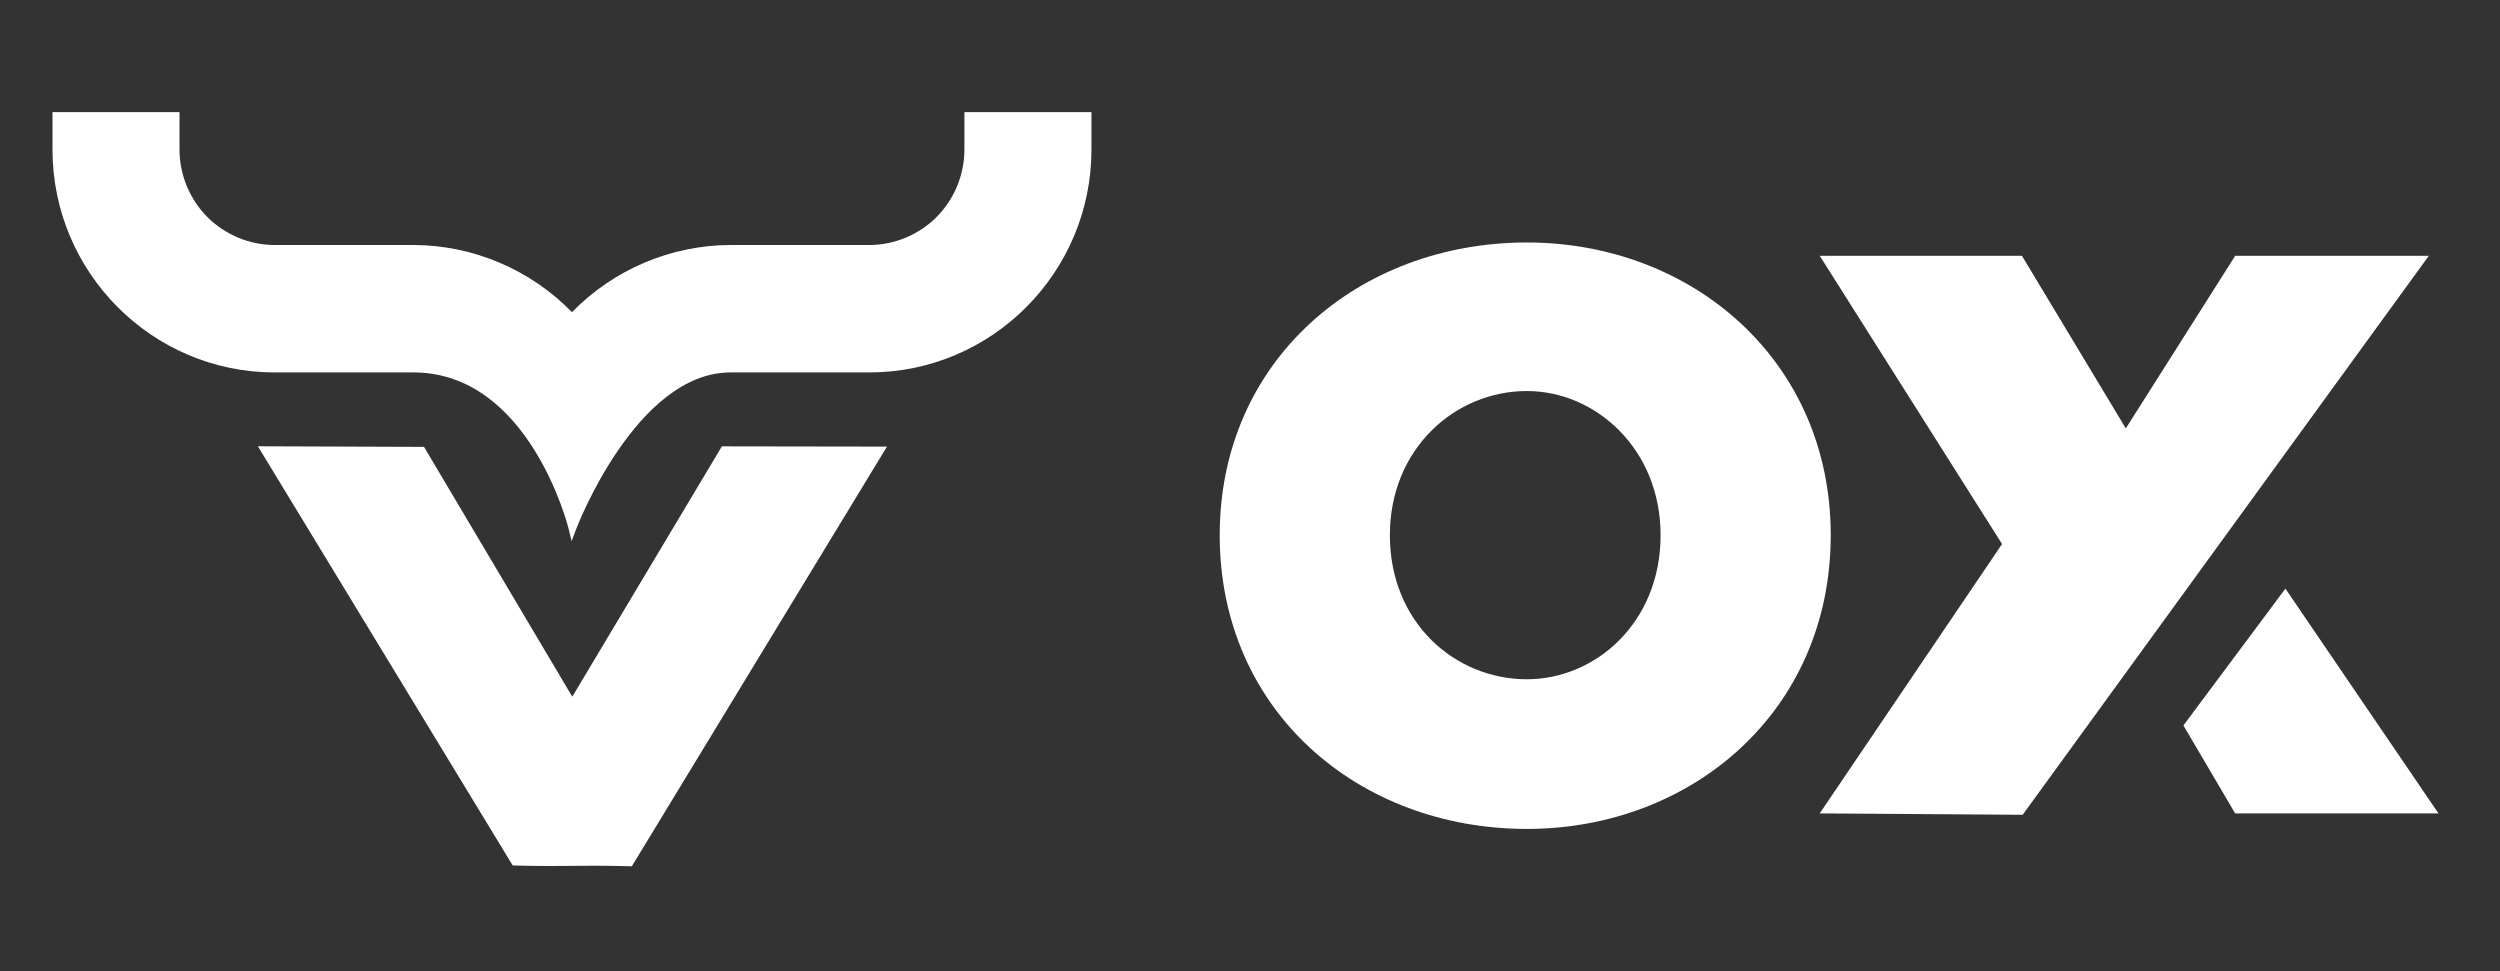 <svg width="157" height="61" viewBox="0 0 157 61" fill="none" xmlns="http://www.w3.org/2000/svg">
<rect x="0" y="0" width="157" height="61" fill="#333333" stroke="none"/>
<path fill-rule="evenodd" clip-rule="evenodd" d="M152.53 16.064H140.37L133.501 26.904L126.978 16.064H114.279L125.729 34.164L114.279 51.081L127.024 51.168L152.53 16.064Z" fill="white"/>
<path fill-rule="evenodd" clip-rule="evenodd" d="M95.889 42.658C91.378 42.658 87.284 39.108 87.284 33.608C87.284 28.178 91.378 24.557 95.889 24.557C100.191 24.557 104.285 28.178 104.285 33.608C104.285 39.108 100.191 42.658 95.889 42.658ZM95.888 15.228C85.341 15.228 76.598 22.608 76.598 33.608C76.598 44.677 85.341 52.056 95.888 52.056C106.228 52.056 114.97 44.677 114.97 33.608C114.97 22.608 106.228 15.228 95.888 15.228Z" fill="white"/>
<path fill-rule="evenodd" clip-rule="evenodd" d="M137.119 45.558L140.368 51.082H153.136L143.523 36.965L137.119 45.558Z" fill="white"/>
<path fill-rule="evenodd" clip-rule="evenodd" d="M60.566 7.041V9.394C60.566 10.971 59.929 12.515 58.817 13.63C57.705 14.746 56.166 15.386 54.594 15.386H45.879C42.144 15.391 38.529 16.926 35.92 19.605C33.31 16.926 29.696 15.391 25.96 15.386H17.245C15.673 15.386 14.134 14.746 13.022 13.63C11.911 12.515 11.273 10.971 11.273 9.394V7.041H3.297V9.394C3.297 17.11 9.554 23.388 17.245 23.388H25.96C33.242 23.388 35.68 33.089 35.704 33.187L35.897 33.985L36.187 33.217C36.224 33.118 39.955 23.388 45.88 23.388H54.594C62.286 23.388 68.543 17.11 68.543 9.394V7.041H60.566Z" fill="white"/>
<path fill-rule="evenodd" clip-rule="evenodd" d="M45.335 28.031L35.939 43.753L26.629 28.064L16.195 28.026L32.198 54.351L33.448 54.376C33.793 54.383 34.15 54.385 34.513 54.385C34.994 54.385 35.485 54.381 35.978 54.376C36.456 54.372 36.934 54.367 37.402 54.367C37.732 54.367 38.057 54.37 38.371 54.376L39.68 54.401L55.701 28.047L45.335 28.031Z" fill="white"/>
</svg>
